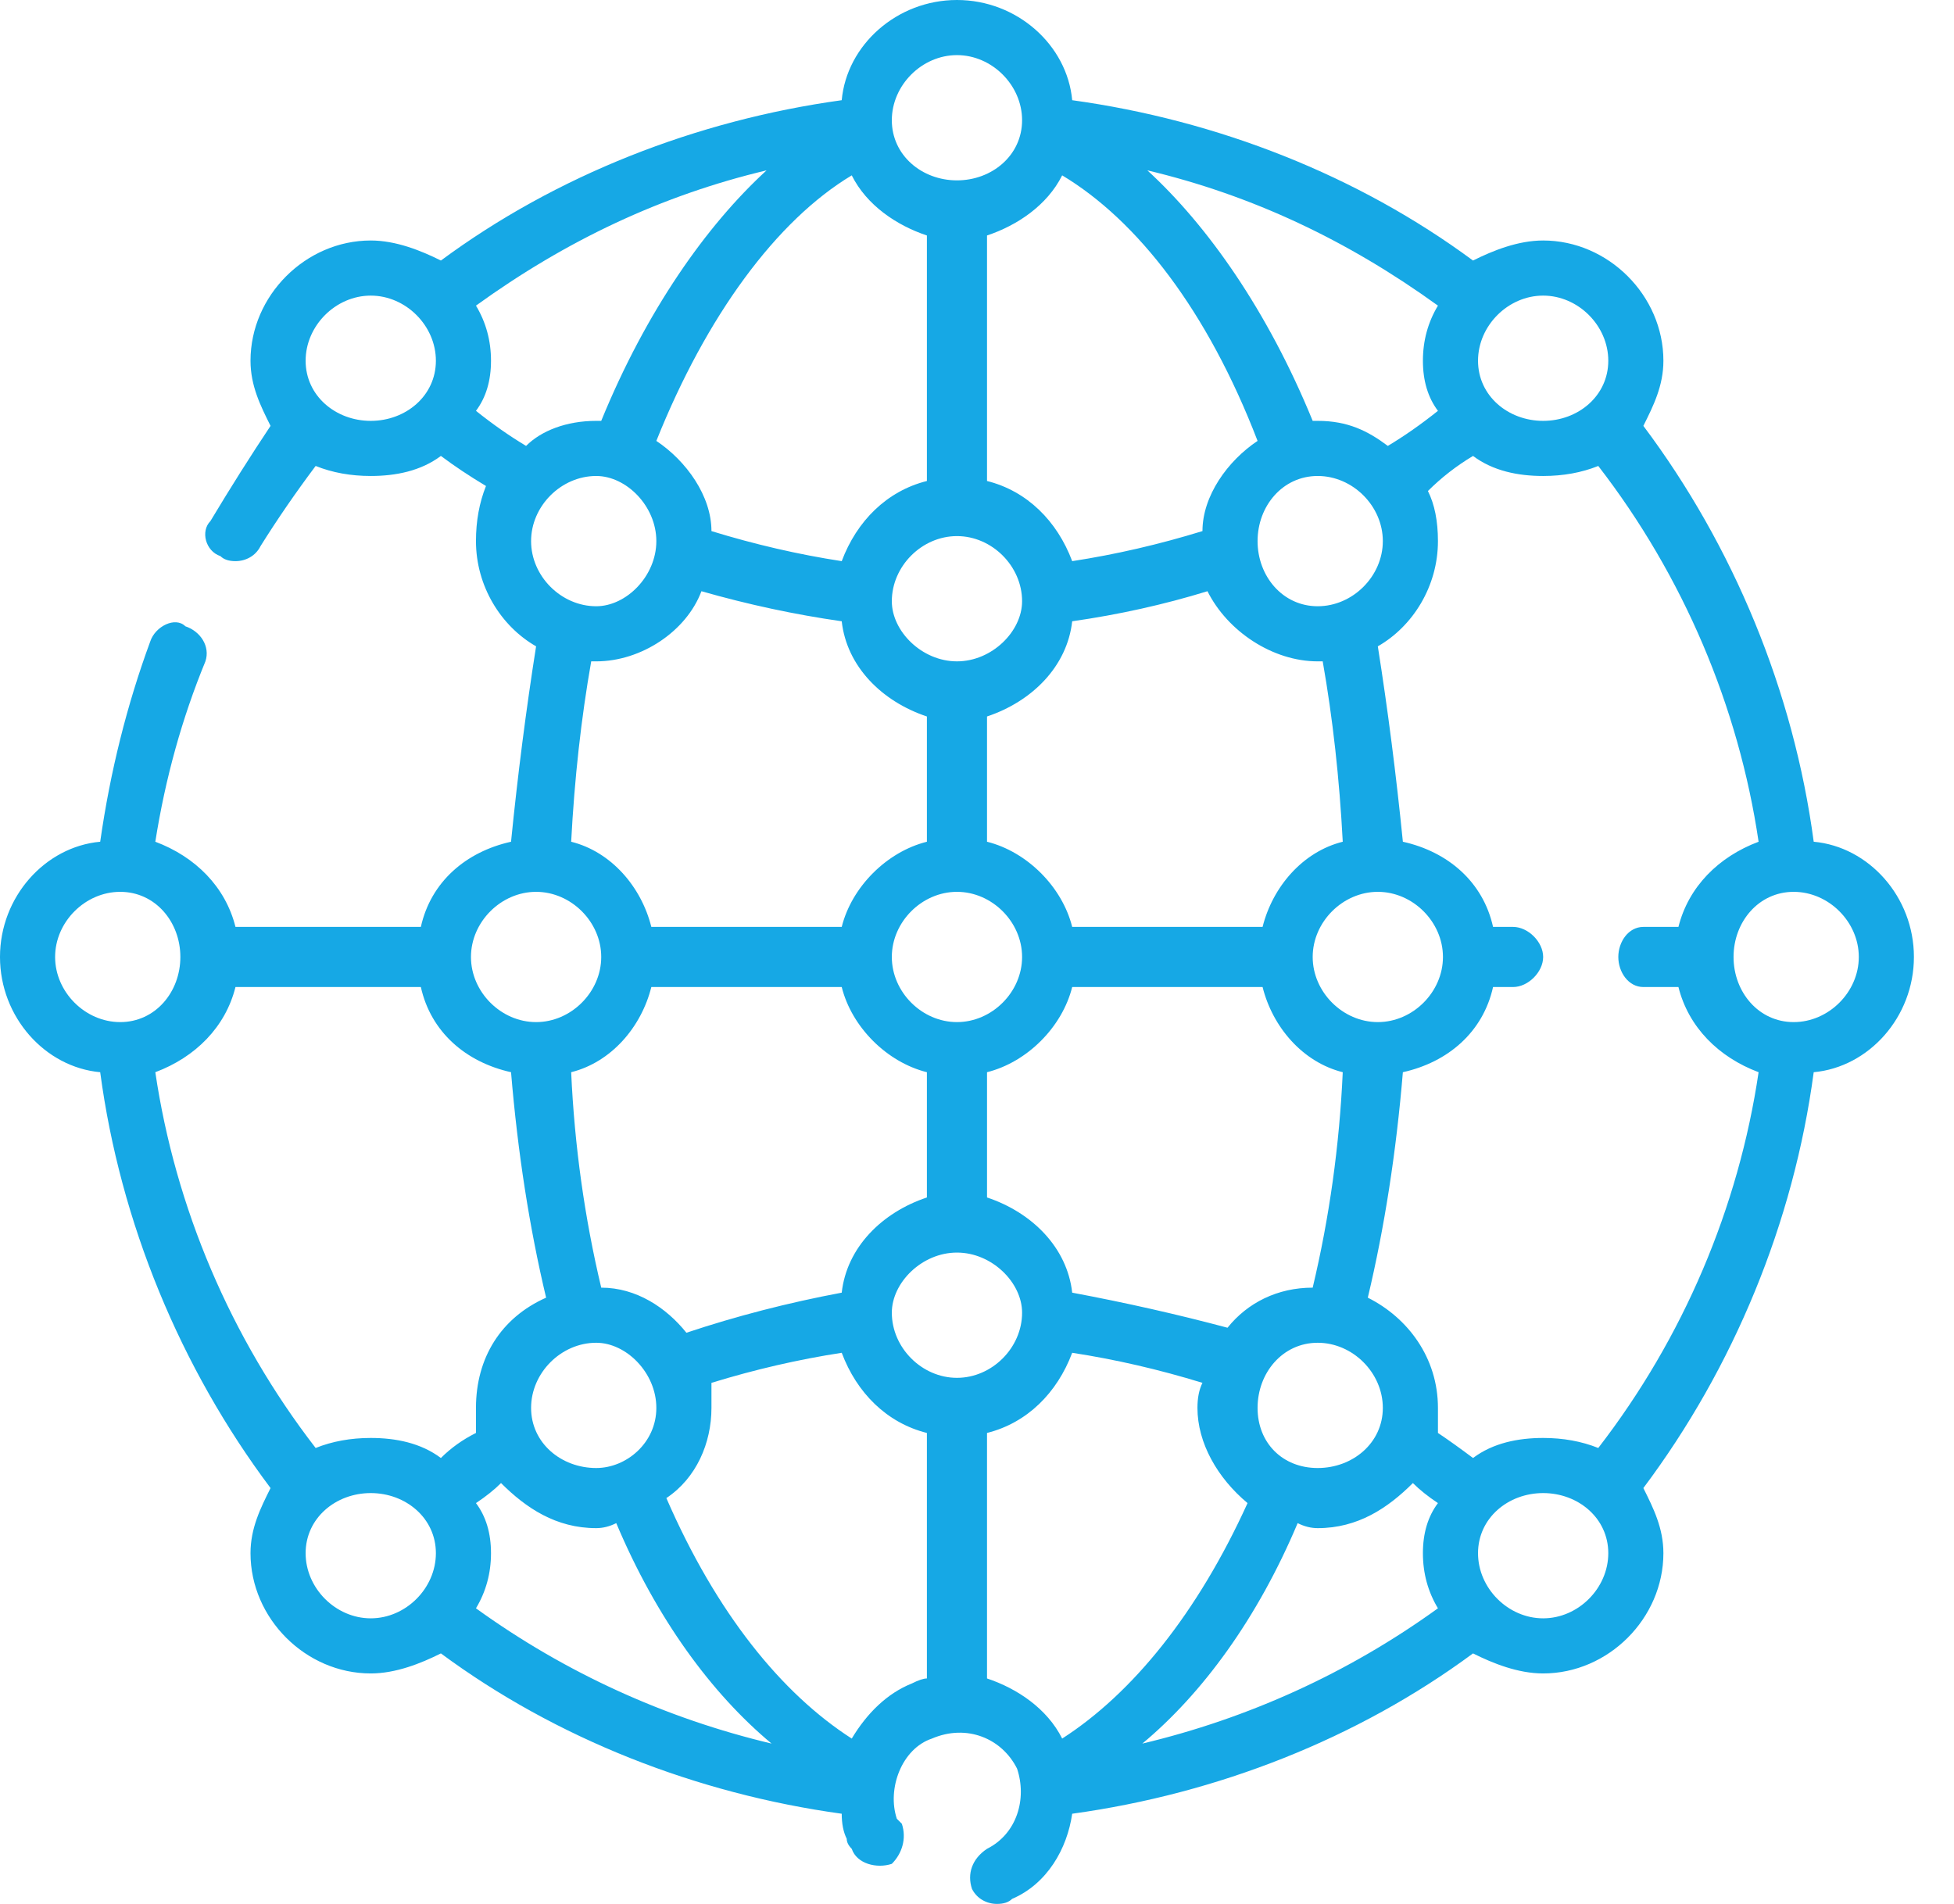 <svg xmlns="http://www.w3.org/2000/svg" viewBox="0 0 39 38" width="39" height="38"><title>ic37</title><style>		.s0 { fill: #16a8e5 } 	</style><path class="s0" d="m38.2 19.1c0-1.2-0.9-2.2-2-2.3-0.4-3-1.6-5.9-3.4-8.3 0.2-0.4 0.4-0.8 0.4-1.3 0-1.3-1.1-2.4-2.4-2.4-0.5 0-1 0.2-1.4 0.4-2.3-1.7-5.1-2.8-8-3.2-0.1-1.1-1.1-2-2.3-2-1.2 0-2.2 0.9-2.3 2-2.9 0.4-5.7 1.5-8 3.2-0.4-0.2-0.9-0.4-1.4-0.4-1.3 0-2.4 1.1-2.4 2.4 0 0.5 0.2 0.9 0.4 1.3q-0.6 0.9-1.2 1.9c-0.2 0.2-0.1 0.6 0.2 0.7q0.1 0.1 0.3 0.1c0.2 0 0.4-0.1 0.5-0.3q0.5-0.8 1.1-1.6 0.5 0.2 1.1 0.2c0.5 0 1-0.1 1.4-0.4q0.4 0.3 0.9 0.6-0.2 0.5-0.2 1.1c0 0.9 0.5 1.7 1.2 2.1q-0.3 1.9-0.5 3.9c-0.9 0.2-1.6 0.8-1.8 1.7h-3.7c-0.2-0.8-0.8-1.4-1.6-1.7q0.3-1.9 1-3.6c0.1-0.3-0.1-0.6-0.4-0.7-0.2-0.2-0.6 0-0.7 0.3q-0.7 1.9-1 4c-1.1 0.1-2 1.1-2 2.3 0 1.2 0.9 2.2 2 2.3 0.4 3 1.6 5.9 3.4 8.3-0.2 0.4-0.4 0.8-0.4 1.3 0 1.3 1.1 2.4 2.4 2.4 0.5 0 1-0.2 1.4-0.4 2.3 1.7 5.1 2.8 8 3.2q0 0.3 0.1 0.5 0 0.1 0.1 0.2c0.1 0.3 0.5 0.4 0.8 0.3 0.2-0.2 0.3-0.5 0.2-0.8q0 0-0.1-0.1c-0.2-0.6 0.1-1.4 0.7-1.6 0.7-0.3 1.4 0 1.7 0.6 0.2 0.6 0 1.3-0.6 1.6-0.3 0.2-0.4 0.5-0.3 0.8 0.1 0.2 0.3 0.3 0.5 0.3q0.2 0 0.3-0.1c0.7-0.3 1.1-1 1.2-1.7 2.9-0.4 5.7-1.5 8-3.2 0.4 0.2 0.9 0.4 1.4 0.4 1.3 0 2.4-1.1 2.4-2.4 0-0.5-0.2-0.9-0.4-1.3 1.8-2.4 3-5.3 3.4-8.3 1.1-0.1 2-1.1 2-2.3zm-7.4 9.6c-0.5 0-1 0.1-1.4 0.4q-0.4-0.3-0.7-0.5 0-0.3 0-0.5c0-1-0.6-1.8-1.4-2.2q0.5-2.1 0.7-4.5c0.9-0.2 1.6-0.8 1.8-1.7h0.4c0.3 0 0.6-0.3 0.6-0.6 0-0.3-0.3-0.6-0.6-0.6h-0.4c-0.2-0.9-0.9-1.5-1.8-1.7q-0.2-2-0.5-3.9c0.7-0.4 1.2-1.2 1.2-2.1q0-0.6-0.2-1 0.4-0.4 0.9-0.7c0.4 0.3 0.9 0.4 1.4 0.4q0.6 0 1.1-0.2c1.7 2.2 2.8 4.8 3.2 7.5-0.8 0.3-1.4 0.9-1.6 1.7h-0.7c-0.3 0-0.5 0.3-0.5 0.6 0 0.3 0.2 0.6 0.5 0.6h0.7c0.2 0.8 0.8 1.4 1.6 1.7-0.4 2.7-1.5 5.3-3.2 7.5q-0.5-0.2-1.1-0.2zm-9.4-2.9c-0.1-0.9-0.8-1.6-1.7-1.9v-2.5c0.8-0.2 1.5-0.9 1.7-1.7h3.8c0.2 0.8 0.8 1.5 1.6 1.7q-0.1 2.2-0.6 4.3c-0.7 0-1.3 0.3-1.7 0.8q-1.5-0.4-3.1-0.7zm-2.3 1.7c-0.7 0-1.3-0.6-1.3-1.3 0-0.6 0.6-1.2 1.3-1.2 0.7 0 1.3 0.6 1.3 1.2 0 0.7-0.6 1.3-1.3 1.3zm-2.3-1.7q-1.6 0.3-3.1 0.8c-0.4-0.5-1-0.9-1.7-0.9q-0.5-2.1-0.6-4.3c0.8-0.2 1.4-0.9 1.6-1.7h3.8c0.2 0.8 0.9 1.5 1.7 1.7v2.5c-0.9 0.3-1.6 1-1.7 1.9zm-7.3 4.2q0.3-0.2 0.5-0.4c0.5 0.5 1.1 0.9 1.9 0.9q0.2 0 0.4-0.1c0.8 1.9 1.9 3.4 3.1 4.4-2.1-0.5-4.1-1.4-5.9-2.7q0.3-0.5 0.3-1.1 0-0.6-0.3-1zm2.4-3.2c0.6 0 1.2 0.6 1.2 1.3 0 0.7-0.6 1.2-1.2 1.2-0.7 0-1.3-0.5-1.3-1.2 0-0.7 0.6-1.3 1.3-1.3zm4.9-15.6q-1.3-0.2-2.6-0.6c0-0.7-0.5-1.4-1.1-1.8 1-2.5 2.4-4.4 3.9-5.3 0.3 0.6 0.9 1 1.5 1.2v4.9c-0.8 0.2-1.4 0.8-1.7 1.6zm-6.3-2.3q-0.5-0.3-1-0.7 0.3-0.4 0.3-1 0-0.6-0.3-1.1c1.8-1.3 3.7-2.2 5.8-2.7-1.2 1.1-2.4 2.8-3.3 5q-0.1 0-0.1 0c-0.6 0-1.1 0.2-1.4 0.5zm18.2-0.7q-0.5 0.4-1 0.7c-0.4-0.3-0.8-0.5-1.4-0.5q-0.1 0-0.1 0c-0.9-2.2-2.1-3.9-3.3-5 2.1 0.5 4 1.4 5.8 2.7q-0.3 0.5-0.3 1.1 0 0.6 0.3 1zm0.1 10.9c0 0.7-0.6 1.3-1.3 1.3-0.7 0-1.3-0.6-1.3-1.3 0-0.7 0.6-1.3 1.3-1.3 0.7 0 1.3 0.6 1.3 1.3zm-3.6-0.6h-3.8c-0.2-0.8-0.9-1.5-1.7-1.7v-2.5c0.9-0.3 1.6-1 1.7-1.9q1.4-0.2 2.7-0.6c0.4 0.8 1.3 1.4 2.2 1.4q0.1 0 0.1 0 0.3 1.7 0.4 3.6c-0.8 0.2-1.4 0.9-1.6 1.7zm1.1-6.4c-0.7 0-1.2-0.6-1.2-1.3 0-0.7 0.5-1.3 1.2-1.3 0.7 0 1.3 0.6 1.3 1.3 0 0.7-0.6 1.3-1.3 1.3zm-5.1-8.6c1.5 0.9 2.9 2.7 3.9 5.3-0.6 0.4-1.1 1.1-1.1 1.8q-1.3 0.4-2.6 0.6c-0.3-0.8-0.9-1.4-1.7-1.6v-4.9c0.6-0.2 1.2-0.6 1.5-1.2zm-2.1 7.2c0.7 0 1.3 0.6 1.3 1.3 0 0.6-0.6 1.2-1.3 1.2-0.7 0-1.3-0.6-1.3-1.2 0-0.7 0.6-1.3 1.3-1.3zm0 7.1c0.7 0 1.3 0.6 1.3 1.3 0 0.7-0.6 1.3-1.3 1.3-0.7 0-1.3-0.6-1.3-1.3 0-0.7 0.6-1.3 1.3-1.3zm6 10.3c0-0.7 0.5-1.3 1.2-1.3 0.7 0 1.3 0.6 1.3 1.3 0 0.7-0.6 1.2-1.3 1.2-0.7 0-1.2-0.5-1.2-1.2zm1.2 2.4c0.8 0 1.4-0.4 1.9-0.9q0.2 0.2 0.5 0.4-0.3 0.4-0.3 1 0 0.6 0.3 1.1c-1.8 1.3-3.8 2.2-5.9 2.7 1.2-1 2.3-2.5 3.1-4.4q0.2 0.1 0.4 0.1zm10.8-11.4c0 0.7-0.6 1.3-1.3 1.3-0.7 0-1.2-0.6-1.2-1.3q0 0 0 0 0 0 0 0c0-0.7 0.5-1.3 1.2-1.3 0.7 0 1.3 0.6 1.3 1.3zm-6.3-13.2c0.7 0 1.3 0.6 1.3 1.3 0 0.7-0.6 1.2-1.3 1.2-0.7 0-1.3-0.5-1.3-1.2 0-0.7 0.6-1.3 1.3-1.3zm-11.7-4.8c0.7 0 1.3 0.6 1.3 1.3 0 0.7-0.6 1.2-1.3 1.2-0.7 0-1.3-0.5-1.3-1.2 0-0.7 0.6-1.3 1.3-1.3zm-11.7 7.3c-0.7 0-1.3-0.5-1.3-1.2 0-0.7 0.6-1.3 1.3-1.3 0.7 0 1.3 0.6 1.3 1.3 0 0.7-0.6 1.2-1.3 1.2zm4.5 1.1c0.6 0 1.2 0.6 1.2 1.3 0 0.7-0.6 1.3-1.2 1.3-0.7 0-1.3-0.6-1.3-1.3 0-0.7 0.6-1.3 1.3-1.3zm0 3.7c0.9 0 1.8-0.6 2.1-1.4q1.4 0.4 2.8 0.6c0.1 0.9 0.8 1.6 1.7 1.9v2.5c-0.8 0.2-1.5 0.9-1.7 1.7h-3.8c-0.2-0.8-0.8-1.5-1.6-1.7q0.1-1.9 0.4-3.6 0 0 0.1 0zm-1.2 4.6c0.7 0 1.3 0.6 1.3 1.3 0 0.7-0.6 1.3-1.3 1.3-0.7 0-1.3-0.6-1.3-1.3 0-0.7 0.6-1.3 1.3-1.3zm-6 1.9h3.7c0.2 0.9 0.9 1.5 1.8 1.7q0.2 2.4 0.7 4.5c-0.9 0.4-1.4 1.2-1.4 2.2q0 0.2 0 0.5-0.4 0.2-0.7 0.5c-0.4-0.3-0.9-0.4-1.4-0.4q-0.6 0-1.1 0.2c-1.7-2.2-2.8-4.8-3.2-7.5 0.8-0.3 1.4-0.9 1.6-1.7zm-3.6-0.6c0-0.7 0.6-1.3 1.3-1.3 0.7 0 1.2 0.6 1.2 1.3 0 0.7-0.5 1.3-1.2 1.3-0.7 0-1.3-0.6-1.3-1.3zm6.3 13.2c-0.7 0-1.3-0.6-1.3-1.3 0-0.7 0.6-1.2 1.3-1.2 0.7 0 1.3 0.5 1.3 1.2 0 0.7-0.6 1.3-1.3 1.3zm10.8 1.3c-0.5 0.2-0.9 0.6-1.2 1.1-1.4-0.9-2.7-2.5-3.7-4.8 0.6-0.4 0.9-1.1 0.9-1.8q0-0.3 0-0.5 1.3-0.4 2.6-0.6c0.3 0.8 0.9 1.4 1.7 1.6v4.9q-0.1 0-0.3 0.1zm1.5-0.1v-4.9c0.8-0.2 1.4-0.8 1.7-1.6q1.3 0.2 2.6 0.6-0.1 0.2-0.1 0.5c0 0.7 0.4 1.4 1 1.9-1 2.2-2.3 3.8-3.7 4.7-0.3-0.6-0.9-1-1.5-1.2zm11.1-1.2c-0.7 0-1.3-0.6-1.3-1.3 0-0.7 0.6-1.2 1.3-1.2 0.7 0 1.3 0.5 1.3 1.2 0 0.7-0.6 1.3-1.3 1.3z"></path></svg>